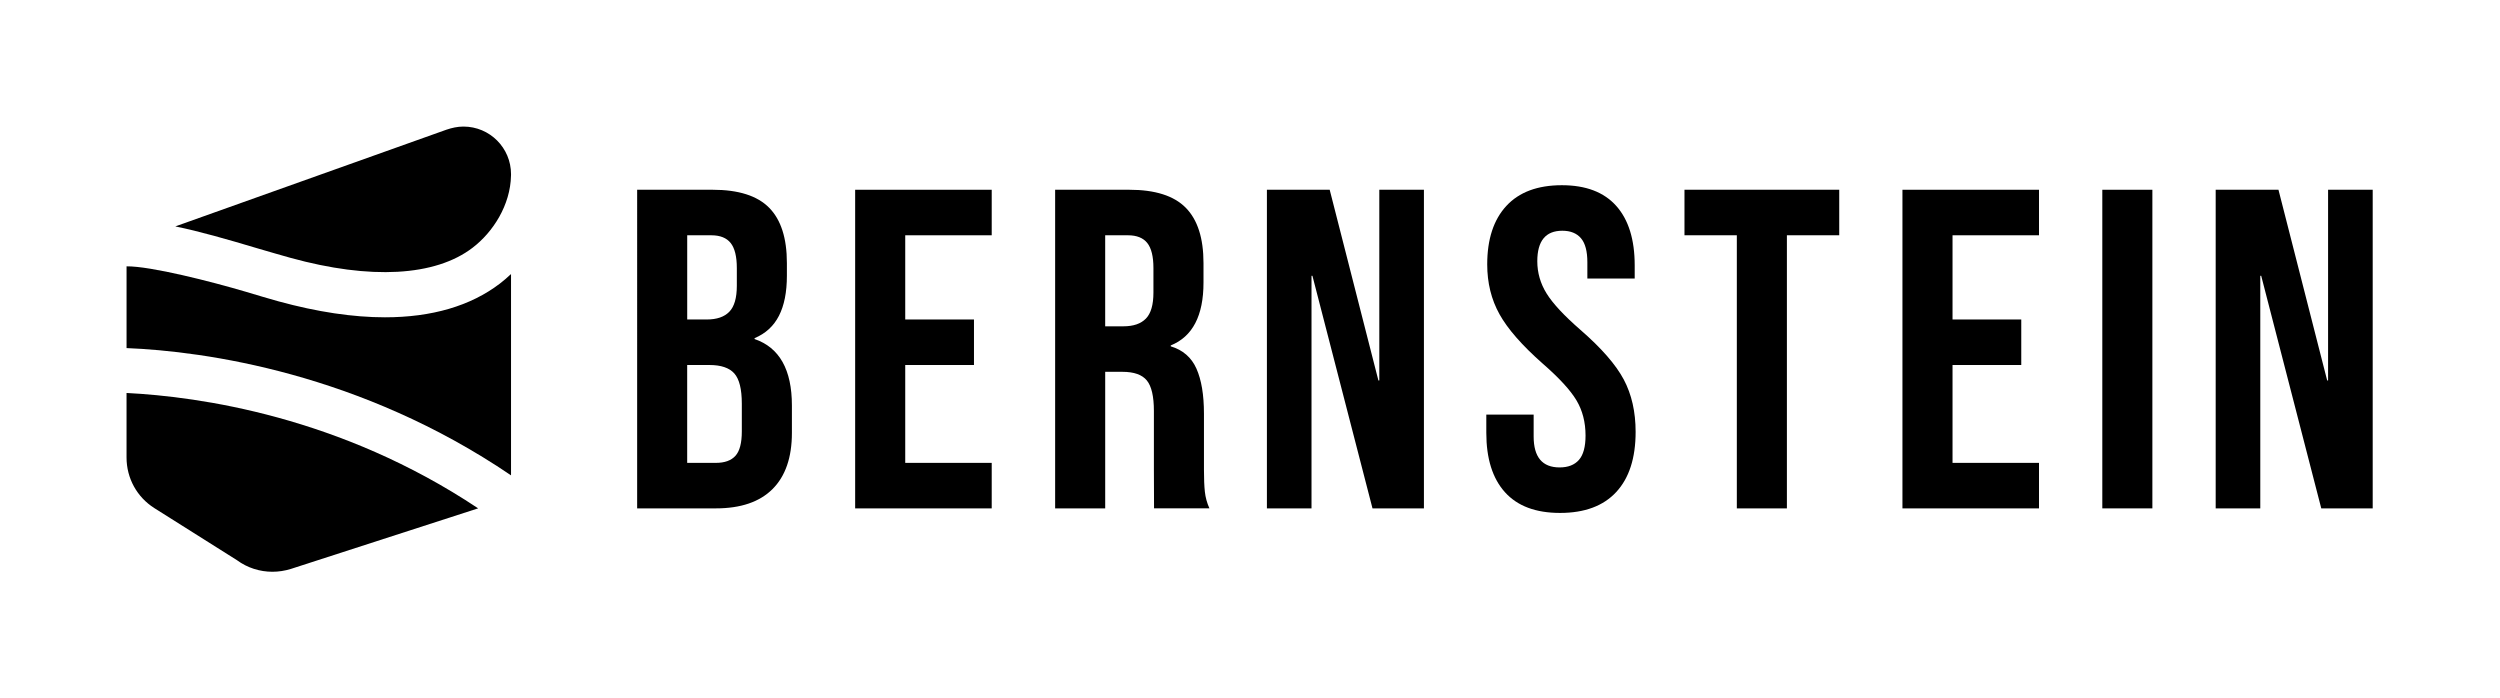<?xml version="1.0" encoding="utf-8"?>
<!-- Generator: Adobe Illustrator 28.3.0, SVG Export Plug-In . SVG Version: 6.00 Build 0)  -->
<svg version="1.1" id="Ebene_1" xmlns="http://www.w3.org/2000/svg" xmlns:xlink="http://www.w3.org/1999/xlink" x="0px" y="0px"
	 viewBox="0 0 1679.9 469.13" style="enable-background:new 0 0 1679.9 469.13;" xml:space="preserve">
<g>
	<g>
		<g>
			<path d="M428.13,127.51h50.77c17.33,0,29.97,4.03,37.93,12.08c7.95,8.06,11.93,20.44,11.93,37.16v8.56
				c0,11.01-1.79,19.99-5.35,26.92c-3.57,6.93-9.02,11.93-16.36,14.99v0.61c16.72,5.71,25.08,20.6,25.08,44.66v18.35
				c0,16.52-4.34,29.11-13,37.77c-8.67,8.67-21.36,13-38.08,13h-52.91V127.51z M474.93,214.68c6.73,0,11.78-1.73,15.14-5.2
				c3.36-3.46,5.05-9.28,5.05-17.43v-11.93c0-7.75-1.38-13.35-4.13-16.82c-2.75-3.46-7.09-5.2-13-5.2h-16.21v56.58H474.93z
				 M481.04,311.03c5.91,0,10.29-1.58,13.15-4.74c2.85-3.16,4.28-8.61,4.28-16.36v-18.66c0-9.79-1.68-16.56-5.05-20.34
				c-3.36-3.77-8.92-5.66-16.67-5.66h-14.99v65.76H481.04z"/>
			<path d="M574.63,127.51h91.76v30.59h-58.11v56.58h46.19v30.59h-46.19v65.76h58.11v30.59h-91.76V127.51z"/>
			<path d="M708.99,127.51h49.85c17.33,0,29.98,4.03,37.93,12.08c7.95,8.06,11.93,20.44,11.93,37.16v13.15
				c0,22.23-7.34,36.3-22.02,42.21v0.61c8.15,2.45,13.92,7.45,17.28,14.99c3.36,7.55,5.05,17.64,5.05,30.28v37.62
				c0,6.12,0.2,11.06,0.61,14.83c0.41,3.78,1.42,7.49,3.06,11.16h-37.21l-0.1-26.3v-39.15c0-9.79-1.58-16.62-4.74-20.49
				c-3.16-3.87-8.62-5.81-16.36-5.81h-11.62v91.76h-33.64V127.51z M754.87,219.27c6.73,0,11.78-1.73,15.14-5.2
				c3.36-3.46,5.05-9.28,5.05-17.43v-16.52c0-7.75-1.38-13.35-4.13-16.82c-2.75-3.46-7.09-5.2-13-5.2h-15.29v61.17H754.87z"/>
			<path d="M851.29,127.51h42.21l32.73,128.16h0.61V127.51h29.98v214.1h-34.56l-40.37-156.3h-0.61v156.3h-29.97V127.51z"/>
			<path d="M1011.28,330.76c-8.36-9.28-12.54-22.58-12.54-39.92v-12.23h31.81v14.68c0,13.87,5.81,20.8,17.43,20.8
				c5.71,0,10.04-1.68,13-5.05c2.95-3.36,4.44-8.82,4.44-16.36c0-8.97-2.04-16.87-6.12-23.7c-4.08-6.83-11.62-15.03-22.63-24.62
				c-13.87-12.23-23.55-23.29-29.06-33.19c-5.51-9.89-8.26-21.05-8.26-33.49c0-16.92,4.28-30.02,12.85-39.3
				c8.56-9.28,21-13.92,37.31-13.92c16.11,0,28.29,4.64,36.55,13.92c8.26,9.28,12.39,22.59,12.39,39.92v8.87h-31.81v-11.01
				c0-7.34-1.43-12.69-4.28-16.06c-2.86-3.36-7.03-5.05-12.54-5.05c-11.22,0-16.82,6.83-16.82,20.49c0,7.75,2.09,14.99,6.27,21.71
				c4.18,6.73,11.77,14.89,22.79,24.47c14.07,12.23,23.75,23.35,29.06,33.34c5.3,9.99,7.95,21.71,7.95,35.17
				c0,17.54-4.33,31-13,40.37c-8.67,9.38-21.26,14.07-37.77,14.07C1031.97,344.68,1019.64,340.04,1011.28,330.76z"/>
			<path d="M1167.07,158.1h-35.17v-30.59h103.99v30.59h-35.17v183.52h-33.64V158.1z"/>
			<path d="M1278.37,127.51h91.76v30.59h-58.11v56.58h46.19v30.59h-46.19v65.76h58.11v30.59h-91.76V127.51z"/>
			<path d="M1412.67,127.51h33.64v214.1h-33.64V127.51z"/>
			<path d="M1488.83,127.51h42.21l32.73,128.16h0.61V127.51h29.98v214.1h-34.56l-40.37-156.3h-0.61v156.3h-29.97V127.51z"/>
		</g>
	</g>
</g>
<g>
	<path d="M343.39,117.02c0,0.32,0,0.65-0.02,0.98c-0.36,19.75-12.07,38.01-25.82,48.48c-25.07,19.2-68.57,21.61-122.36,6.78
		c-6.5-1.77-13.77-3.96-21.61-6.22c-21.04-6.28-39.75-11.65-55.78-14.9c0,0,182.1-64.95,182.19-64.99c3.66-1.24,7.41-2.1,11.43-2.1
		C329.08,85.05,343.39,99.36,343.39,117.02z"/>
	<path d="M321.29,341.59l-125.82,40.7c-4.1,1.27-8.26,1.91-12.43,1.91c-8.4,0-16.8-2.61-23.8-7.77l-55.5-34.99
		c-11.72-7.41-18.71-20.12-18.71-34.03v-43.35C133.9,266.53,228.73,279.88,321.29,341.59z"/>
	<path d="M343.39,184.13v121.37v13.92c-101.04-68.63-205.61-83.4-258.35-85.52v-54.93c16.25-0.19,57.19,10.31,79.93,17.02
		c7.98,2.4,15.54,4.66,22.17,6.5c26.05,7.13,50.06,10.73,71.52,10.73c31.42,0,57.54-7.62,77.24-22.66
		C338.52,188.51,341.06,186.39,343.39,184.13z"/>
</g>
</svg>
